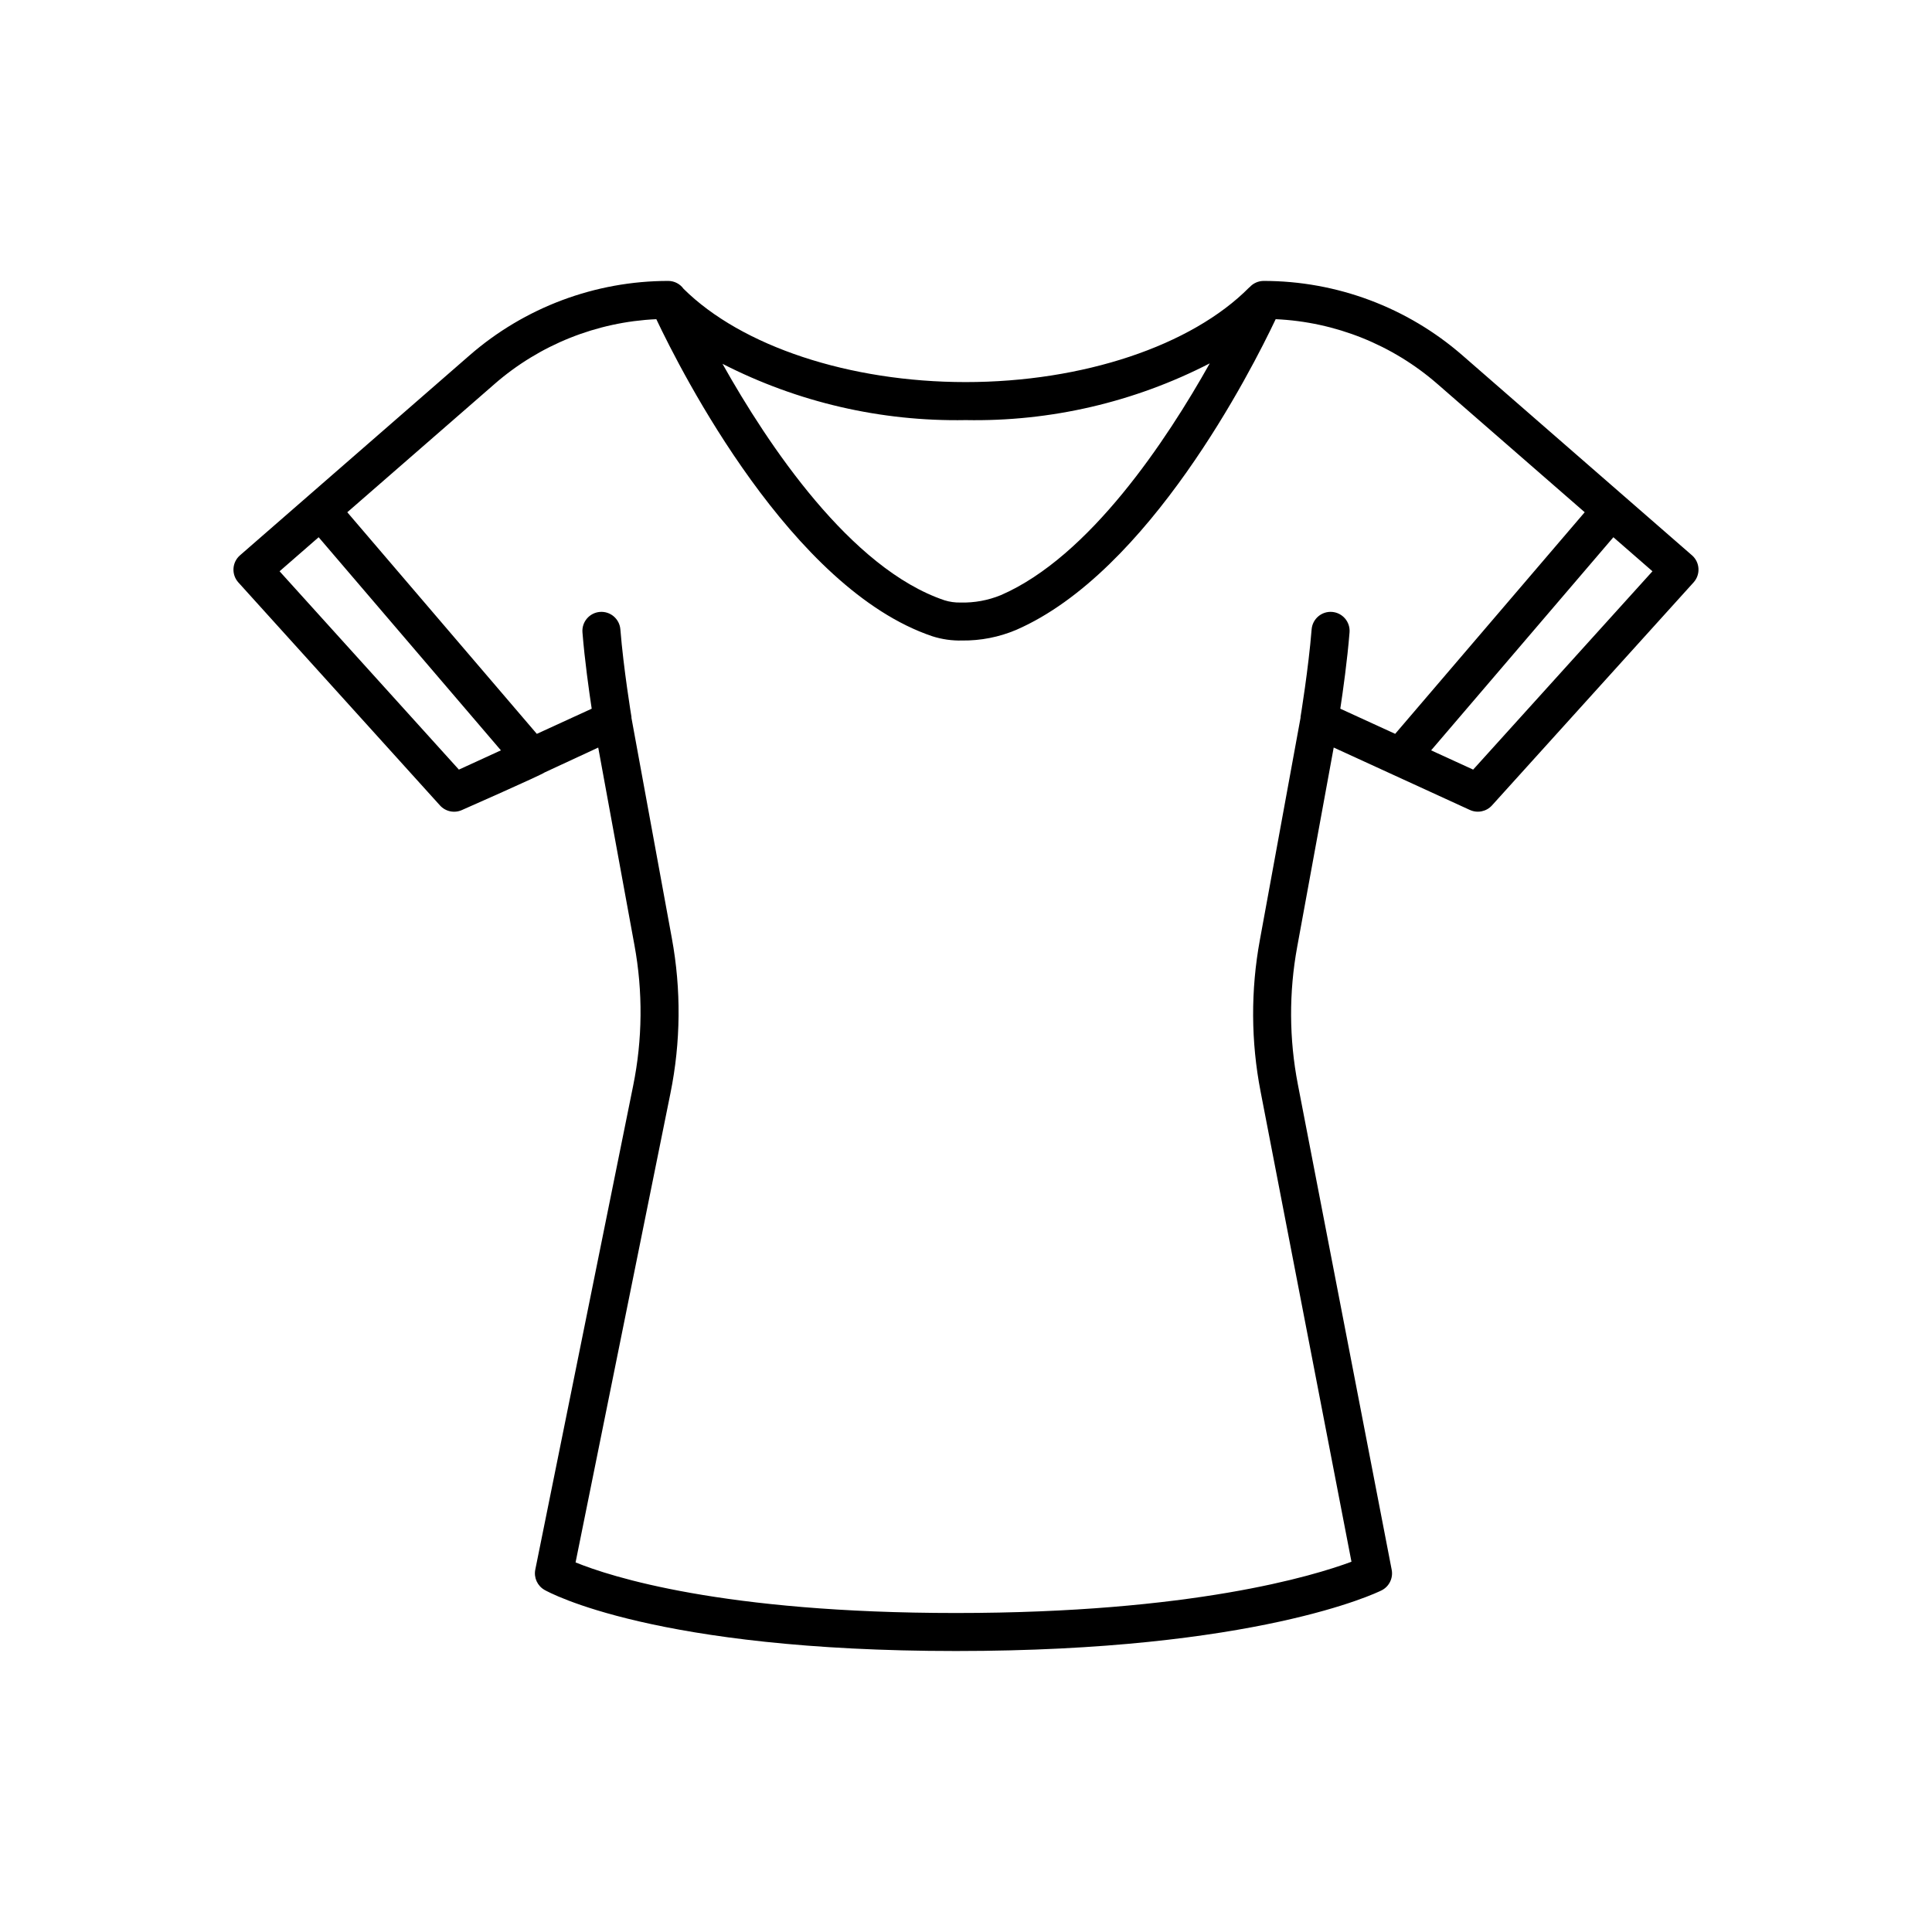 <?xml version="1.0" encoding="UTF-8"?>
<!-- Uploaded to: SVG Repo, www.svgrepo.com, Generator: SVG Repo Mixer Tools -->
<svg fill="#000000" width="800px" height="800px" version="1.1" viewBox="144 144 512 512" xmlns="http://www.w3.org/2000/svg">
 <path d="m592.4 291.17-60.836-52.992c-14.605-12.723-33.32-19.73-52.691-19.73-1.41 0.008-2.754 0.605-3.699 1.652-0.039 0.035-0.09 0.047-0.125 0.082-15.309 15.469-44.102 25.074-75.137 25.074-30.777 0-59.387-9.473-74.77-24.727-0.934-1.297-2.43-2.07-4.027-2.082-19.367 0-38.082 7.008-52.684 19.73l-60.836 52.992c-1.02 0.887-1.637 2.148-1.719 3.496-0.078 1.352 0.383 2.676 1.289 3.68l53.438 59.109c1.477 1.633 3.84 2.117 5.84 1.203 0 0 21.18-9.336 21.918-9.969 0.039-0.035 14.176-6.574 14.176-6.574l9.594 52.344c2.273 12.34 2.156 25-0.344 37.297l-25.93 128.21c-0.43 2.129 0.555 4.297 2.441 5.375 1.16 0.66 29.297 16.195 109.05 16.195 79.609 0 111.45-15.406 112.77-16.062 2.023-1.008 3.125-3.246 2.695-5.465l-24.867-128.64c-2.332-12.035-2.391-24.402-0.172-36.461l9.672-52.801 36.098 16.547v-0.004c2.004 0.914 4.367 0.43 5.844-1.203l53.434-59.109c0.906-1.004 1.371-2.328 1.289-3.68-0.078-1.348-0.699-2.609-1.715-3.496zm-127.8-50.875c-11.41 20.344-31.828 51.203-55.34 61.414-3.398 1.395-7.055 2.066-10.73 1.969-1.43 0.031-2.856-0.168-4.223-0.594-24.938-8.391-46.832-41.277-58.84-62.668 19.93 10.207 42.066 15.328 64.449 14.914 22.477 0.426 44.703-4.742 64.684-15.035zm-198.99 107.66-47.52-52.562 10.355-9.02 48.301 56.477zm212.27 45.141c-2.449 13.293-2.383 26.922 0.191 40.191l24.082 124.59c-10.047 3.75-42.336 13.586-104.8 13.586-61.922 0-91.637-9.664-100.82-13.41l25.137-124.31c2.754-13.551 2.879-27.508 0.375-41.109l-10.707-58.41c-0.008-0.078 0.02-0.148 0.008-0.223-0.02-0.125-2.117-12.84-2.941-23.211-0.223-2.777-2.648-4.844-5.422-4.625-2.777 0.223-4.844 2.652-4.625 5.426 0.59 7.375 1.742 15.547 2.449 20.223l-14.543 6.668-50.227-58.727 39.02-33.984v-0.004c11.941-10.402 27.055-16.457 42.875-17.18 6.699 14.152 35.816 71.469 73.164 84.035 2.543 0.812 5.203 1.188 7.871 1.121 4.914 0.059 9.781-0.895 14.309-2.805 35.207-15.293 62.355-68.762 68.793-82.352 15.82 0.719 30.934 6.773 42.875 17.18l39.02 33.984-50.227 58.727-14.543-6.664c0.707-4.676 1.859-12.848 2.449-20.223 0.223-2.773-1.848-5.203-4.621-5.426-2.773-0.219-5.203 1.848-5.426 4.625-0.828 10.375-2.922 23.086-2.941 23.211-0.012 0.07 0.016 0.133 0.008 0.199zm56.52-45.141-11.137-5.106 48.301-56.477 10.355 9.02z"/>
</svg>